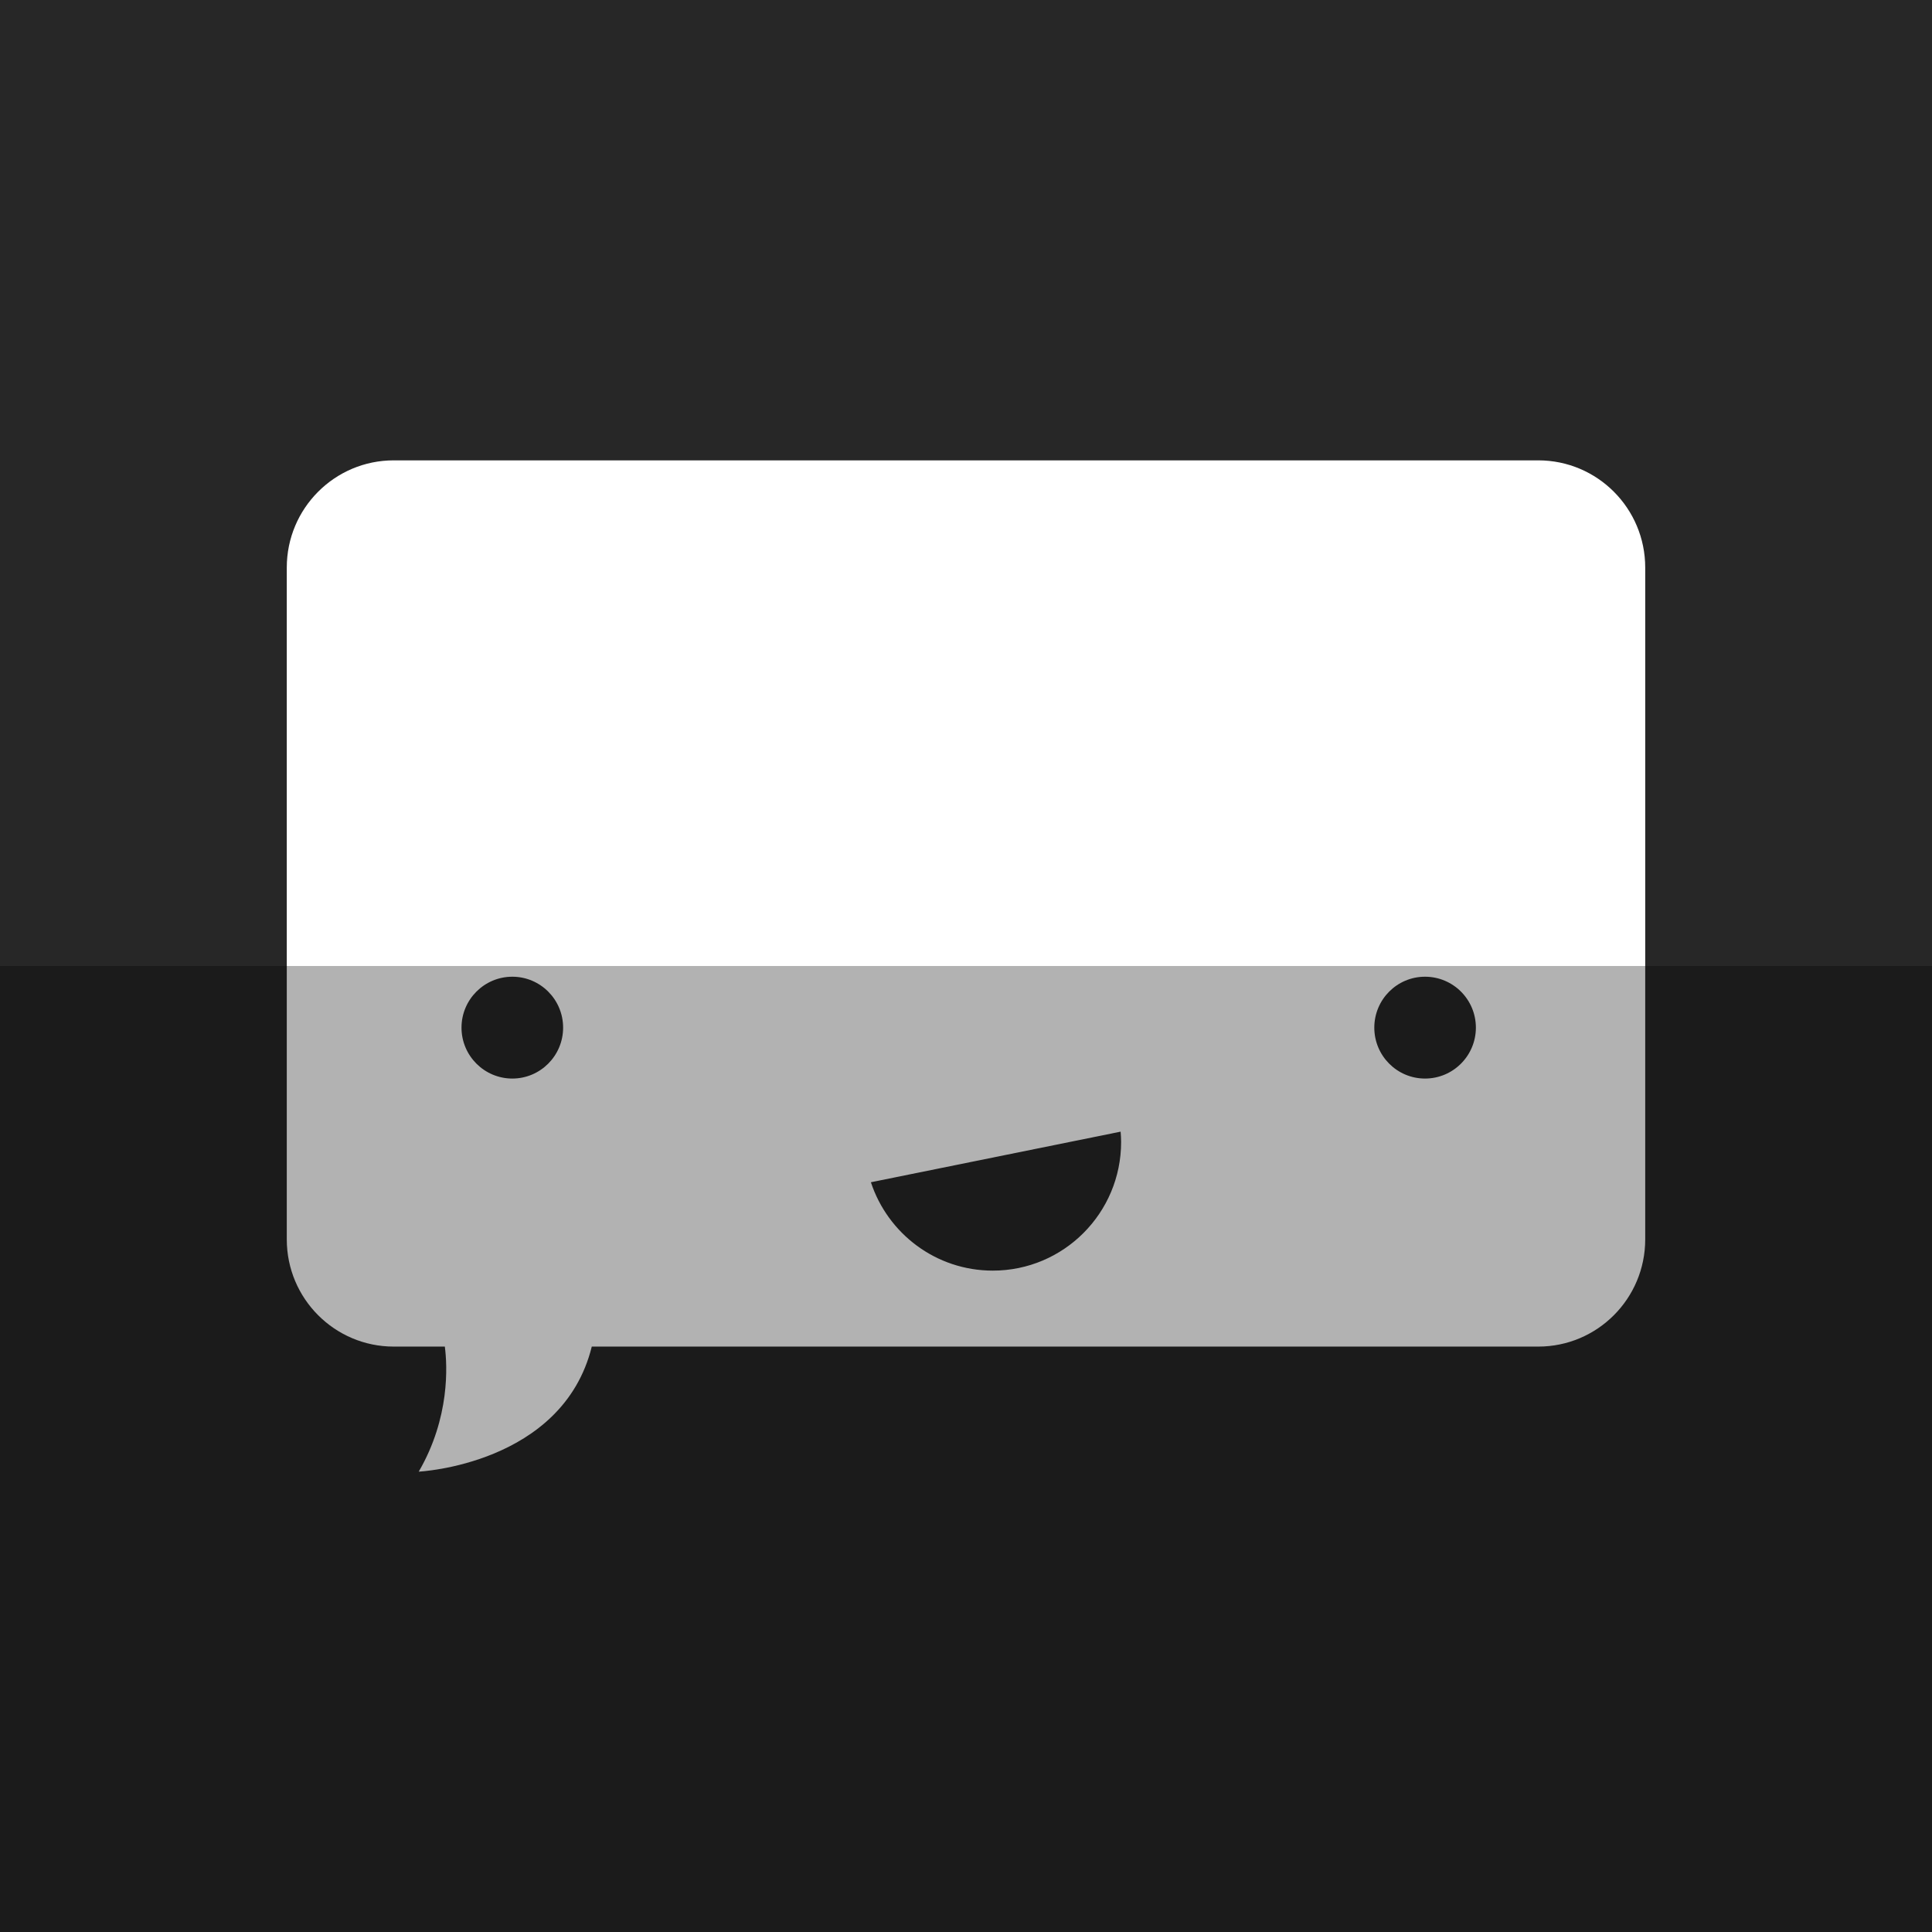 <?xml version="1.0" ?><svg height="512" id="Layer_1" version="1.1" viewBox="0 0 512 512" width="512" xml:space="preserve" xmlns="http://www.w3.org/2000/svg" xmlns:cc="http://creativecommons.org/ns#" xmlns:dc="http://purl.org/dc/elements/1.1/" xmlns:inkscape="http://www.inkscape.org/namespaces/inkscape" xmlns:rdf="http://www.w3.org/1999/02/22-rdf-syntax-ns#" xmlns:sodipodi="http://sodipodi.sourceforge.net/DTD/sodipodi-0.dtd" xmlns:svg="http://www.w3.org/2000/svg"><defs id="defs12"/><g id="g6197"><rect height="512" id="rect2987" style="fill:#272727;fill-opacity:1;fill-rule:nonzero;stroke:none" width="512" x="0" y="5.6843419e-014"/><path d="m 104.344,356.86 h 13.54 c 0.648,4.92 1.428,18.804 -6.916,33.14 0,0 38.116,-1.836 45.86,-33.14 h 250.828 c 15.656,0 28.344,-12.72 28.344,-28.416 V 150.412 c 0,-15.692 -12.688,-28.412 -28.344,-28.412 h -303.312 c -15.648,0 -28.344,12.72 -28.344,28.412 V 328.448 c 0,15.692 12.696,28.412 28.344,28.412 z M 377.648,258.84 c 7.444,0 13.476,6.044 13.476,13.492 0,7.452 -6.032,13.496 -13.476,13.496 -7.428,0 -13.444,-6.044 -13.444,-13.496 0,-7.448 6.016,-13.492 13.444,-13.492 z M 296.976,299.9 c 0.072,0.908 0.132,1.812 0.132,2.736 0,18.836 -15.228,34.092 -34.008,34.092 -15.072,0 -27.828,-9.82 -32.304,-23.42 L 296.976,299.9 z M 135.772,258.84 c 7.428,0 13.46,6.044 13.46,13.492 0,7.452 -6.032,13.496 -13.46,13.496 -7.428,0 -13.468,-6.044 -13.468,-13.496 0,-7.448 6.04,-13.492 13.468,-13.492 z" id="Bnter" style="fill:#ffffff;fill-opacity:1"/></g><rect height="256" id="rect4402" rx="0" ry="0" style="fill:#000000;fill-opacity:0.302;fill-rule:nonzero;stroke:none" width="512" x="0" y="256"/></svg>